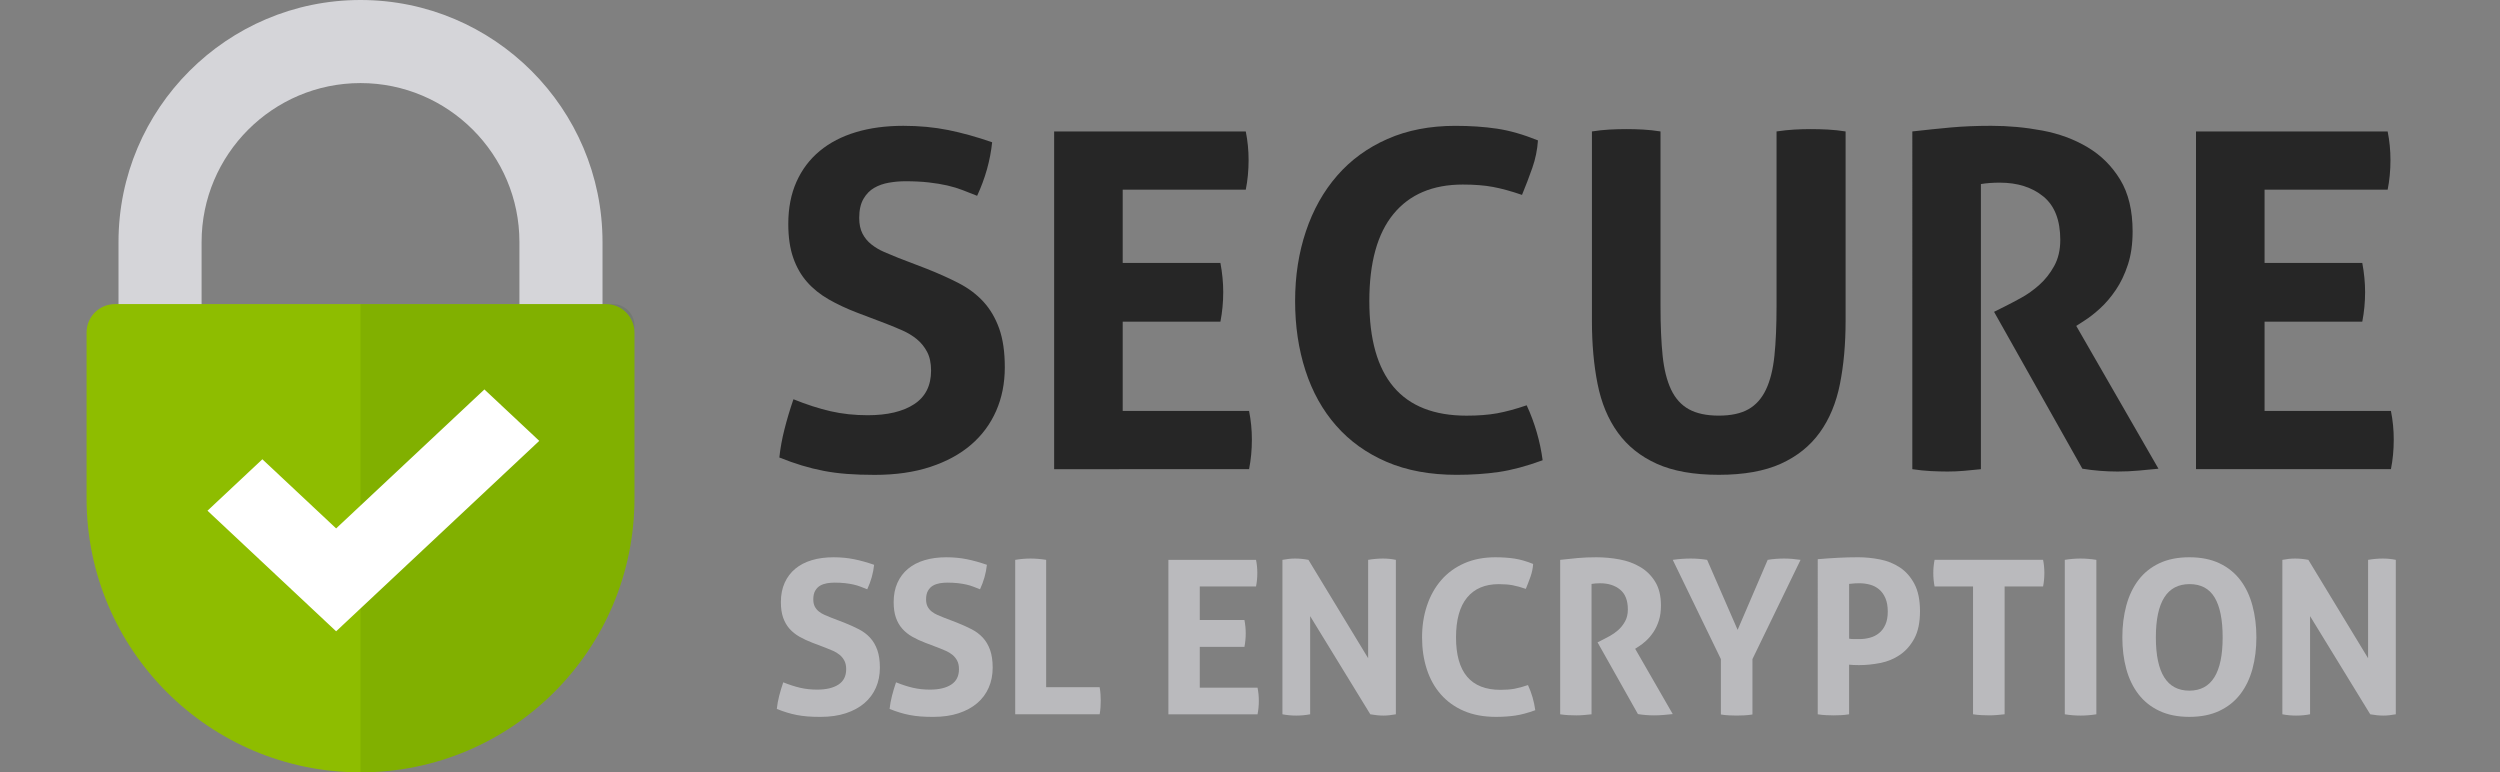 <?xml version="1.0" encoding="utf-8"?>
<!-- Generator: Adobe Illustrator 16.0.0, SVG Export Plug-In . SVG Version: 6.00 Build 0)  -->
<!DOCTYPE svg PUBLIC "-//W3C//DTD SVG 1.1//EN" "http://www.w3.org/Graphics/SVG/1.1/DTD/svg11.dtd">
<svg version="1.1" xmlns="http://www.w3.org/2000/svg" xmlns:xlink="http://www.w3.org/1999/xlink" x="0px" y="0px" width="177px"
	 height="54.682px" viewBox="0 0 177 54.682" enable-background="new 0 0 177 54.682" xml:space="preserve">
<rect x="0" y="0" width="177" height="54.682" fill="#808080" stroke="none"/>
<g id="Layer_1">
</g>
<g id="Layer_2">
	<g>
		<g>
			<g>
				<g>
					<path fill="#D5D5D9" d="M42.658,21.622h-5.883v-4.488c0-6.204-5.047-11.252-11.251-11.252c-6.204,0-11.251,5.048-11.251,11.252
						v4.488H8.39v-4.488C8.39,7.687,16.076,0,25.524,0s17.134,7.687,17.134,17.134V21.622z"/>
					<path fill="#8EBD00" d="M25.524,54.682L25.524,54.682c-10.712,0-19.395-8.683-19.395-19.395V23.543
						c0-1.112,0.901-2.013,2.013-2.013h34.764c1.111,0,2.013,0.901,2.013,2.013v11.744C44.919,45.999,36.235,54.682,25.524,54.682z"
						/>
					<g>
						<defs>
							<path id="SVGID_1_" d="M42.658,21.53v-3.791c0.245-9.761-7.155-17.11-15.96-17.7C16.722-0.629,8.39,7.298,8.39,17.134v4.396
								H7.662c-0.847,0-1.532,0.687-1.532,1.533v12.224c0,10.712,8.683,19.395,19.395,19.395l0,0
								c10.711,0,19.395-8.683,19.395-19.395V23.063c0-0.846-0.687-1.533-1.532-1.533H42.658z M14.272,17.134
								c0-6.204,5.048-11.252,11.252-11.252c6.204,0,11.251,5.048,11.251,11.252v4.396H14.272V17.134z"/>
						</defs>
						<clipPath id="SVGID_2_">
							<use xlink:href="#SVGID_1_"  overflow="visible"/>
						</clipPath>
						<rect x="25.524" y="21.53" opacity="0.1" clip-path="url(#SVGID_2_)" fill="#134200" width="19.395" height="33.152"/>
					</g>
				</g>
			</g>
			<g>
				<polygon fill="#FFFFFF" points="23.798,44.696 14.69,36.158 18.575,32.516 23.798,37.412 34.295,27.572 38.18,31.213 				"/>
			</g>
		</g>
		<g>
			<path fill="#262626" d="M60.699,22.143c-0.754-0.288-1.43-0.604-2.028-0.948s-1.109-0.753-1.53-1.23
				c-0.421-0.477-0.748-1.047-0.98-1.712c-0.233-0.666-0.35-1.464-0.35-2.395c0-1.13,0.194-2.128,0.582-2.993
				s0.937-1.591,1.646-2.178c0.709-0.587,1.563-1.031,2.561-1.33c0.998-0.3,2.117-0.449,3.359-0.449c1.13,0,2.188,0.1,3.176,0.299
				c0.986,0.2,2.022,0.488,3.109,0.865c-0.134,1.286-0.488,2.55-1.064,3.791c-0.332-0.133-0.671-0.266-1.015-0.399
				s-0.71-0.244-1.097-0.333c-0.389-0.088-0.826-0.161-1.314-0.216c-0.487-0.055-1.042-0.083-1.662-0.083
				c-0.378,0-0.76,0.034-1.147,0.1c-0.389,0.066-0.737,0.188-1.048,0.366c-0.311,0.178-0.565,0.438-0.765,0.782
				c-0.199,0.344-0.3,0.793-0.3,1.347c0,0.444,0.078,0.815,0.233,1.114c0.154,0.299,0.365,0.554,0.632,0.765
				c0.266,0.21,0.565,0.388,0.897,0.532c0.333,0.145,0.665,0.283,0.998,0.416l1.995,0.765c0.843,0.333,1.607,0.676,2.295,1.031
				c0.687,0.355,1.269,0.793,1.746,1.313c0.477,0.521,0.848,1.153,1.114,1.896c0.266,0.743,0.398,1.658,0.398,2.744
				c0,1.13-0.205,2.161-0.615,3.093c-0.41,0.931-1.003,1.729-1.779,2.395c-0.776,0.665-1.734,1.186-2.876,1.563
				c-1.143,0.377-2.456,0.566-3.941,0.566c-0.731,0-1.386-0.023-1.962-0.067c-0.577-0.044-1.126-0.116-1.646-0.216
				c-0.521-0.1-1.036-0.227-1.546-0.382c-0.511-0.155-1.043-0.343-1.597-0.565c0.066-0.643,0.188-1.313,0.366-2.012
				c0.177-0.698,0.388-1.402,0.632-2.112c0.931,0.377,1.807,0.66,2.627,0.848s1.696,0.283,2.627,0.283
				c1.397,0,2.495-0.26,3.293-0.782c0.798-0.521,1.197-1.313,1.197-2.378c0-0.532-0.095-0.975-0.283-1.33
				c-0.188-0.354-0.433-0.654-0.731-0.898c-0.3-0.244-0.638-0.449-1.015-0.615c-0.377-0.166-0.765-0.327-1.164-0.482L60.699,22.143z
				"/>
			<path fill="#262626" d="M74.633,9.306h13.568c0.134,0.665,0.2,1.342,0.2,2.029c0,0.731-0.066,1.43-0.2,2.095h-8.713v5.188h6.918
				c0.133,0.71,0.199,1.397,0.199,2.062c0,0.71-0.066,1.408-0.199,2.095h-6.918v6.319h8.946c0.133,0.665,0.199,1.342,0.199,2.028
				c0,0.732-0.066,1.43-0.199,2.095H74.633V9.306z"/>
			<path fill="#262626" d="M108.089,28.695c0.287,0.621,0.525,1.258,0.714,1.912c0.189,0.654,0.328,1.313,0.416,1.979
				c-1.152,0.421-2.189,0.698-3.108,0.832c-0.921,0.133-1.913,0.2-2.978,0.2c-1.884,0-3.536-0.305-4.954-0.915
				c-1.42-0.61-2.611-1.463-3.575-2.561c-0.965-1.098-1.691-2.399-2.178-3.908c-0.488-1.507-0.732-3.147-0.732-4.922
				c0-1.773,0.255-3.419,0.766-4.938c0.509-1.518,1.246-2.832,2.211-3.94c0.964-1.109,2.149-1.973,3.559-2.594
				c1.407-0.621,3.009-0.931,4.805-0.931c1.064,0,2.045,0.066,2.943,0.199c0.897,0.133,1.867,0.411,2.91,0.832
				c-0.045,0.666-0.178,1.314-0.399,1.945c-0.222,0.632-0.465,1.27-0.731,1.913c-0.776-0.266-1.463-0.454-2.062-0.565
				c-0.6-0.111-1.309-0.167-2.129-0.167c-2.128,0-3.764,0.693-4.905,2.079c-1.142,1.386-1.713,3.442-1.713,6.169
				c0,5.41,2.295,8.115,6.885,8.115c0.819,0,1.54-0.055,2.161-0.167C106.613,29.149,107.313,28.96,108.089,28.695z"/>
			<path fill="#262626" d="M112.711,9.306c0.421-0.066,0.831-0.11,1.23-0.133c0.399-0.022,0.809-0.033,1.23-0.033
				c0.377,0,0.766,0.011,1.164,0.033c0.398,0.022,0.81,0.066,1.23,0.133v12.405c0,1.353,0.05,2.511,0.149,3.475
				c0.101,0.964,0.3,1.763,0.599,2.395s0.721,1.098,1.264,1.396c0.543,0.299,1.247,0.449,2.112,0.449
				c0.864,0,1.563-0.15,2.095-0.449c0.532-0.299,0.948-0.765,1.247-1.396c0.3-0.632,0.499-1.43,0.599-2.395s0.149-2.123,0.149-3.475
				V9.306c0.443-0.066,0.865-0.11,1.264-0.133c0.399-0.022,0.787-0.033,1.164-0.033c0.399,0,0.804,0.011,1.214,0.033
				c0.41,0.022,0.826,0.066,1.247,0.133v13.436c0,1.619-0.133,3.099-0.399,4.439c-0.266,1.342-0.742,2.489-1.43,3.442
				s-1.607,1.691-2.76,2.211c-1.153,0.521-2.616,0.782-4.39,0.782c-1.774,0-3.237-0.261-4.39-0.782
				c-1.154-0.521-2.074-1.258-2.761-2.211c-0.688-0.953-1.164-2.101-1.43-3.442c-0.267-1.341-0.399-2.821-0.399-4.439V9.306z"/>
			<path fill="#262626" d="M135.391,9.306c0.976-0.11,1.891-0.205,2.744-0.283c0.854-0.077,1.801-0.116,2.843-0.116
				c1.22,0,2.423,0.111,3.608,0.333c1.187,0.222,2.256,0.615,3.209,1.181s1.724,1.33,2.312,2.294
				c0.587,0.964,0.882,2.19,0.882,3.675c0,0.887-0.111,1.668-0.333,2.345s-0.504,1.27-0.848,1.779
				c-0.345,0.51-0.715,0.948-1.114,1.313s-0.776,0.66-1.131,0.881l-0.565,0.366l5.82,10.11c-0.444,0.044-0.909,0.088-1.397,0.133
				c-0.487,0.044-0.986,0.067-1.496,0.067c-0.843,0-1.674-0.067-2.494-0.2l-6.252-11.107l0.798-0.399
				c0.311-0.155,0.688-0.354,1.131-0.598s0.87-0.549,1.28-0.915c0.41-0.366,0.76-0.809,1.048-1.331
				c0.287-0.521,0.432-1.136,0.432-1.846c0-1.396-0.398-2.422-1.197-3.076c-0.798-0.653-1.829-0.981-3.092-0.981
				c-0.488,0-0.932,0.033-1.331,0.1v20.187c-0.398,0.044-0.798,0.083-1.197,0.116c-0.399,0.034-0.787,0.05-1.164,0.05
				s-0.775-0.012-1.197-0.033c-0.421-0.022-0.854-0.067-1.297-0.133V9.306z"/>
			<path fill="#262626" d="M155.478,9.306h13.568c0.133,0.665,0.199,1.342,0.199,2.029c0,0.731-0.066,1.43-0.199,2.095h-8.714v5.188
				h6.918c0.133,0.71,0.199,1.397,0.199,2.062c0,0.71-0.066,1.408-0.199,2.095h-6.918v6.319h8.946
				c0.133,0.665,0.199,1.342,0.199,2.028c0,0.732-0.066,1.43-0.199,2.095h-13.801V9.306z"/>
		</g>
		<g>
			<path fill="#BABABD" d="M57.521,45.507c-0.345-0.131-0.653-0.276-0.928-0.433c-0.273-0.157-0.507-0.345-0.699-0.563
				c-0.192-0.218-0.342-0.479-0.449-0.783c-0.106-0.304-0.159-0.669-0.159-1.095c0-0.517,0.089-0.973,0.267-1.368
				c0.177-0.396,0.428-0.728,0.752-0.997c0.324-0.269,0.715-0.471,1.171-0.608c0.457-0.137,0.969-0.205,1.536-0.205
				c0.518,0,1.002,0.046,1.453,0.137c0.451,0.091,0.925,0.223,1.422,0.396c-0.061,0.588-0.224,1.166-0.486,1.734
				c-0.152-0.061-0.308-0.122-0.464-0.183c-0.158-0.061-0.325-0.111-0.503-0.152c-0.177-0.041-0.377-0.074-0.6-0.099
				c-0.224-0.025-0.478-0.038-0.761-0.038c-0.173,0-0.348,0.016-0.525,0.045c-0.177,0.031-0.337,0.086-0.479,0.167
				c-0.143,0.081-0.259,0.201-0.35,0.357c-0.092,0.157-0.138,0.363-0.138,0.616c0,0.203,0.036,0.373,0.106,0.509
				c0.071,0.137,0.168,0.254,0.29,0.35c0.121,0.097,0.258,0.178,0.41,0.244s0.304,0.129,0.456,0.19l0.913,0.35
				c0.385,0.152,0.734,0.31,1.049,0.472s0.58,0.363,0.799,0.601c0.218,0.239,0.388,0.527,0.509,0.867
				c0.122,0.34,0.183,0.758,0.183,1.254c0,0.517-0.094,0.989-0.281,1.415s-0.459,0.791-0.813,1.095
				c-0.355,0.304-0.793,0.542-1.315,0.715s-1.123,0.258-1.803,0.258c-0.334,0-0.633-0.01-0.896-0.03
				c-0.264-0.021-0.516-0.053-0.753-0.099c-0.238-0.045-0.475-0.104-0.707-0.175c-0.233-0.071-0.478-0.157-0.73-0.258
				c0.03-0.294,0.086-0.601,0.167-0.92s0.178-0.641,0.289-0.965c0.426,0.172,0.826,0.301,1.202,0.388
				c0.375,0.086,0.775,0.129,1.201,0.129c0.639,0,1.141-0.119,1.506-0.357c0.365-0.238,0.547-0.601,0.547-1.087
				c0-0.243-0.043-0.446-0.129-0.608c-0.087-0.162-0.198-0.299-0.335-0.411s-0.291-0.206-0.464-0.282
				c-0.172-0.076-0.35-0.149-0.532-0.22L57.521,45.507z"/>
			<path fill="#BABABD" d="M65.506,45.507c-0.345-0.131-0.654-0.276-0.928-0.433s-0.507-0.345-0.699-0.563
				c-0.193-0.218-0.343-0.479-0.449-0.783s-0.159-0.669-0.159-1.095c0-0.517,0.089-0.973,0.266-1.368
				c0.178-0.396,0.429-0.728,0.753-0.997c0.324-0.269,0.715-0.471,1.171-0.608c0.457-0.137,0.969-0.205,1.536-0.205
				c0.518,0,1.002,0.046,1.453,0.137c0.451,0.091,0.925,0.223,1.422,0.396c-0.061,0.588-0.224,1.166-0.487,1.734
				c-0.151-0.061-0.307-0.122-0.464-0.183c-0.157-0.061-0.324-0.111-0.502-0.152c-0.177-0.041-0.377-0.074-0.6-0.099
				c-0.224-0.025-0.478-0.038-0.761-0.038c-0.173,0-0.348,0.016-0.525,0.045c-0.177,0.031-0.337,0.086-0.479,0.167
				c-0.143,0.081-0.259,0.201-0.35,0.357c-0.092,0.157-0.138,0.363-0.138,0.616c0,0.203,0.036,0.373,0.106,0.509
				c0.071,0.137,0.168,0.254,0.289,0.35c0.122,0.097,0.259,0.178,0.411,0.244s0.304,0.129,0.456,0.19l0.912,0.35
				c0.386,0.152,0.735,0.31,1.05,0.472s0.58,0.363,0.799,0.601c0.218,0.239,0.388,0.527,0.509,0.867
				c0.122,0.34,0.183,0.758,0.183,1.254c0,0.517-0.094,0.989-0.281,1.415s-0.459,0.791-0.813,1.095
				c-0.355,0.304-0.793,0.542-1.315,0.715s-1.123,0.258-1.803,0.258c-0.334,0-0.633-0.01-0.896-0.03
				c-0.264-0.021-0.516-0.053-0.753-0.099c-0.238-0.045-0.475-0.104-0.707-0.175c-0.233-0.071-0.478-0.157-0.73-0.258
				c0.03-0.294,0.086-0.601,0.167-0.92s0.178-0.641,0.289-0.965c0.426,0.172,0.826,0.301,1.201,0.388
				c0.376,0.086,0.776,0.129,1.202,0.129c0.639,0,1.141-0.119,1.506-0.357c0.364-0.238,0.547-0.601,0.547-1.087
				c0-0.243-0.043-0.446-0.129-0.608c-0.087-0.162-0.198-0.299-0.335-0.411s-0.291-0.206-0.464-0.282
				c-0.172-0.076-0.35-0.149-0.532-0.22L65.506,45.507z"/>
			<path fill="#BABABD" d="M71.878,39.637c0.375-0.061,0.735-0.092,1.08-0.092c0.354,0,0.725,0.031,1.11,0.092v9.019h3.787
				c0.03,0.172,0.051,0.337,0.061,0.494s0.015,0.307,0.015,0.449c0,0.162-0.005,0.322-0.015,0.479
				c-0.01,0.157-0.03,0.322-0.061,0.494h-5.978V39.637z"/>
			<path fill="#BABABD" d="M82.722,39.637h6.205c0.061,0.304,0.091,0.613,0.091,0.928c0,0.334-0.03,0.654-0.091,0.958h-3.984v2.373
				h3.163c0.061,0.325,0.091,0.639,0.091,0.943c0,0.325-0.03,0.644-0.091,0.958h-3.163v2.89h4.091
				c0.061,0.304,0.091,0.614,0.091,0.928c0,0.334-0.03,0.654-0.091,0.958h-6.312V39.637z"/>
			<path fill="#BABABD" d="M90.797,39.637c0.314-0.061,0.613-0.092,0.897-0.092c0.305,0,0.619,0.031,0.943,0.092l4.228,6.965v-6.965
				c0.365-0.061,0.715-0.092,1.05-0.092c0.313,0,0.618,0.031,0.912,0.092v10.935c-0.324,0.061-0.618,0.091-0.882,0.091
				c-0.284,0-0.593-0.03-0.928-0.091l-4.259-6.95v6.95c-0.324,0.061-0.653,0.091-0.988,0.091s-0.659-0.03-0.974-0.091V39.637z"/>
			<path fill="#BABABD" d="M108.181,48.503c0.132,0.284,0.24,0.576,0.326,0.875c0.086,0.299,0.149,0.601,0.19,0.905
				c-0.527,0.192-1.001,0.319-1.422,0.38c-0.421,0.061-0.874,0.091-1.361,0.091c-0.861,0-1.617-0.14-2.266-0.418
				c-0.649-0.279-1.193-0.669-1.635-1.171c-0.441-0.501-0.773-1.097-0.996-1.787c-0.224-0.689-0.335-1.439-0.335-2.25
				s0.116-1.564,0.35-2.259c0.233-0.694,0.57-1.295,1.012-1.802c0.44-0.506,0.983-0.902,1.627-1.186
				c0.645-0.284,1.377-0.426,2.197-0.426c0.487,0,0.936,0.03,1.347,0.091c0.41,0.062,0.854,0.188,1.331,0.381
				c-0.021,0.304-0.081,0.601-0.183,0.89c-0.102,0.289-0.213,0.58-0.335,0.875c-0.354-0.122-0.669-0.208-0.942-0.259
				c-0.274-0.051-0.599-0.076-0.974-0.076c-0.974,0-1.722,0.317-2.244,0.951c-0.521,0.634-0.782,1.574-0.782,2.821
				c0,2.474,1.049,3.711,3.148,3.711c0.374,0,0.704-0.025,0.988-0.076C107.506,48.711,107.826,48.625,108.181,48.503z"/>
			<path fill="#BABABD" d="M110.462,39.637c0.446-0.051,0.864-0.094,1.255-0.129c0.39-0.036,0.823-0.053,1.3-0.053
				c0.558,0,1.107,0.051,1.65,0.152c0.542,0.101,1.031,0.281,1.468,0.54c0.436,0.258,0.788,0.608,1.057,1.049
				s0.403,1.001,0.403,1.681c0,0.406-0.051,0.763-0.152,1.072c-0.102,0.31-0.23,0.581-0.388,0.813
				c-0.157,0.233-0.327,0.434-0.51,0.601c-0.182,0.167-0.354,0.302-0.517,0.403l-0.259,0.167l2.661,4.624
				c-0.202,0.021-0.415,0.041-0.639,0.061c-0.223,0.02-0.451,0.03-0.685,0.03c-0.385,0-0.766-0.03-1.141-0.091l-2.859-5.08
				l0.366-0.183c0.142-0.071,0.313-0.162,0.517-0.273c0.202-0.112,0.397-0.251,0.586-0.418c0.188-0.167,0.347-0.37,0.479-0.608
				s0.198-0.519,0.198-0.844c0-0.639-0.183-1.108-0.548-1.407c-0.365-0.299-0.837-0.449-1.414-0.449
				c-0.224,0-0.426,0.016-0.609,0.046v9.231c-0.182,0.021-0.364,0.038-0.547,0.053c-0.183,0.016-0.36,0.023-0.532,0.023
				c-0.173,0-0.355-0.005-0.548-0.015s-0.391-0.03-0.593-0.061V39.637z"/>
			<path fill="#BABABD" d="M121.838,46.663l-3.407-7.026c0.426-0.061,0.852-0.092,1.278-0.092c0.385,0,0.77,0.031,1.155,0.092
				l2.16,4.958l2.129-4.958c0.375-0.061,0.761-0.092,1.156-0.092c0.365,0,0.755,0.031,1.171,0.092l-3.406,7.026v3.923
				c-0.203,0.031-0.396,0.051-0.579,0.061c-0.182,0.01-0.364,0.015-0.547,0.015c-0.173,0-0.353-0.005-0.54-0.015
				c-0.188-0.01-0.378-0.03-0.57-0.061V46.663z"/>
			<path fill="#BABABD" d="M128.697,39.591c0.466-0.041,0.938-0.073,1.414-0.099s0.958-0.038,1.445-0.038
				c0.506,0,1.021,0.051,1.543,0.152c0.522,0.101,0.994,0.292,1.414,0.57c0.421,0.279,0.763,0.667,1.027,1.164
				c0.263,0.497,0.396,1.141,0.396,1.932c0,0.791-0.133,1.432-0.396,1.924c-0.265,0.492-0.604,0.879-1.02,1.164
				c-0.415,0.284-0.879,0.477-1.391,0.578c-0.513,0.102-1.017,0.152-1.514,0.152c-0.132,0-0.257-0.002-0.373-0.008
				c-0.116-0.005-0.226-0.013-0.326-0.023v3.513c-0.193,0.031-0.381,0.051-0.563,0.061s-0.359,0.015-0.532,0.015
				c-0.162,0-0.34-0.005-0.532-0.015s-0.391-0.03-0.593-0.061V39.591z M130.918,45.218c0.121,0.021,0.235,0.03,0.342,0.03
				s0.235,0,0.388,0c0.253,0,0.502-0.033,0.745-0.099c0.243-0.065,0.458-0.175,0.646-0.327c0.188-0.152,0.337-0.352,0.448-0.601
				s0.167-0.555,0.167-0.92c0-0.375-0.056-0.692-0.167-0.95c-0.111-0.259-0.261-0.467-0.448-0.624
				c-0.188-0.157-0.403-0.269-0.646-0.334s-0.492-0.099-0.745-0.099c-0.112,0-0.216,0.003-0.312,0.008
				c-0.097,0.005-0.236,0.018-0.418,0.038V45.218z"/>
			<path fill="#BABABD" d="M139.692,41.522h-2.723c-0.061-0.304-0.091-0.624-0.091-0.958c0-0.314,0.03-0.624,0.091-0.928h7.681
				c0.061,0.304,0.091,0.613,0.091,0.928c0,0.334-0.03,0.654-0.091,0.958h-2.723v9.049c-0.182,0.021-0.364,0.038-0.547,0.053
				c-0.183,0.016-0.36,0.023-0.532,0.023c-0.173,0-0.357-0.005-0.556-0.015s-0.397-0.03-0.601-0.061V41.522z"/>
			<path fill="#BABABD" d="M146.187,39.637c0.375-0.061,0.745-0.092,1.11-0.092c0.364,0,0.74,0.031,1.125,0.092v10.935
				c-0.385,0.061-0.755,0.091-1.109,0.091c-0.376,0-0.751-0.03-1.126-0.091V39.637z"/>
			<path fill="#BABABD" d="M155.007,50.754c-0.821,0-1.53-0.142-2.129-0.426s-1.091-0.677-1.476-1.179s-0.672-1.095-0.859-1.779
				c-0.188-0.685-0.281-1.432-0.281-2.243s0.094-1.564,0.281-2.259c0.188-0.694,0.475-1.295,0.859-1.802
				c0.385-0.506,0.877-0.902,1.476-1.186s1.308-0.426,2.129-0.426s1.531,0.142,2.129,0.426c0.599,0.284,1.091,0.68,1.476,1.186
				c0.386,0.507,0.672,1.108,0.859,1.802c0.188,0.695,0.281,1.448,0.281,2.259s-0.094,1.559-0.281,2.243
				c-0.188,0.684-0.474,1.277-0.859,1.779c-0.385,0.502-0.877,0.895-1.476,1.179C156.538,50.612,155.828,50.754,155.007,50.754z
				 M155.007,48.898c1.571,0,2.357-1.257,2.357-3.771c0-1.257-0.19-2.2-0.57-2.829c-0.38-0.628-0.971-0.943-1.771-0.943
				c-1.592,0-2.388,1.257-2.388,3.772S153.425,48.898,155.007,48.898z"/>
			<path fill="#BABABD" d="M161.592,39.637c0.314-0.061,0.613-0.092,0.897-0.092c0.305,0,0.618,0.031,0.943,0.092l4.228,6.965
				v-6.965c0.365-0.061,0.715-0.092,1.05-0.092c0.313,0,0.618,0.031,0.912,0.092v10.935c-0.324,0.061-0.618,0.091-0.882,0.091
				c-0.284,0-0.593-0.03-0.928-0.091l-4.259-6.95v6.95c-0.324,0.061-0.654,0.091-0.988,0.091c-0.335,0-0.659-0.03-0.974-0.091
				V39.637z"/>
		</g>
	</g>
</g>
</svg>

